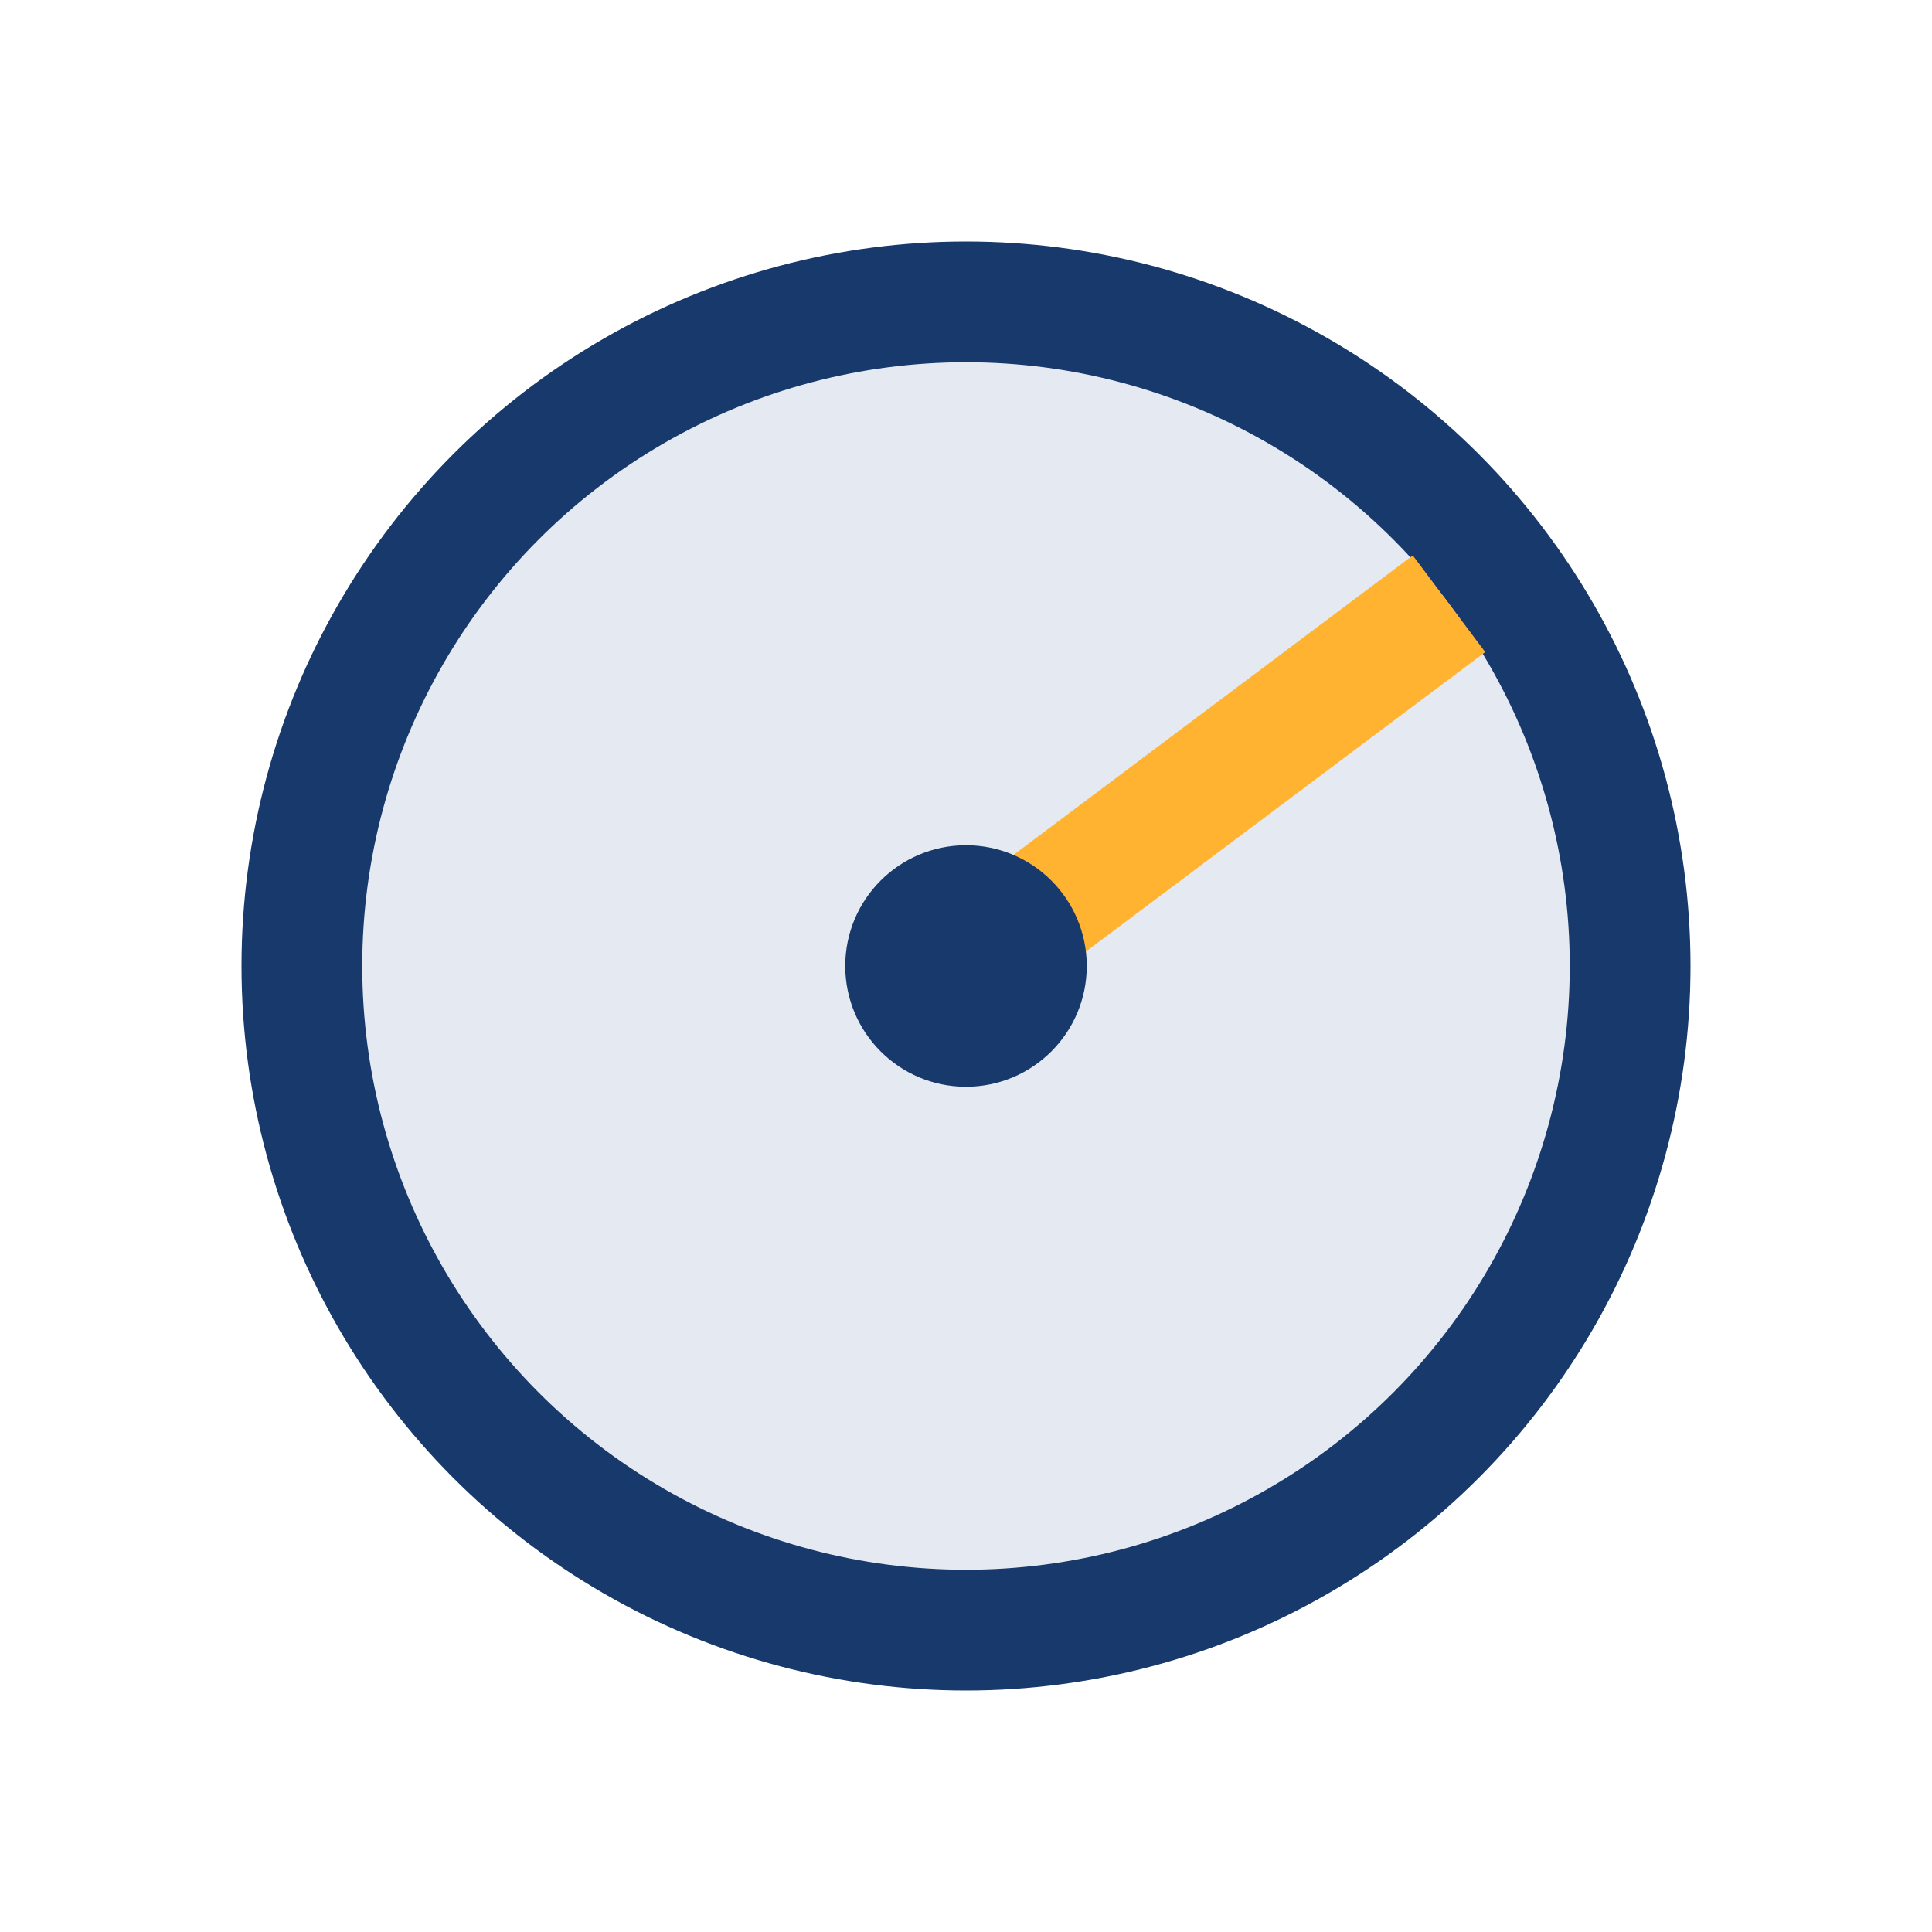 <?xml version="1.0" encoding="UTF-8"?>
<svg xmlns="http://www.w3.org/2000/svg" width="32" height="32" viewBox="0 0 32 32"><circle cx="16" cy="16" r="11" fill="#E5E9F2" stroke="#17396B" stroke-width="2"/><path d="M16 16l8-6" stroke="#FFB330" stroke-width="2"/><circle cx="16" cy="16" r="2" fill="#17396B"/></svg>